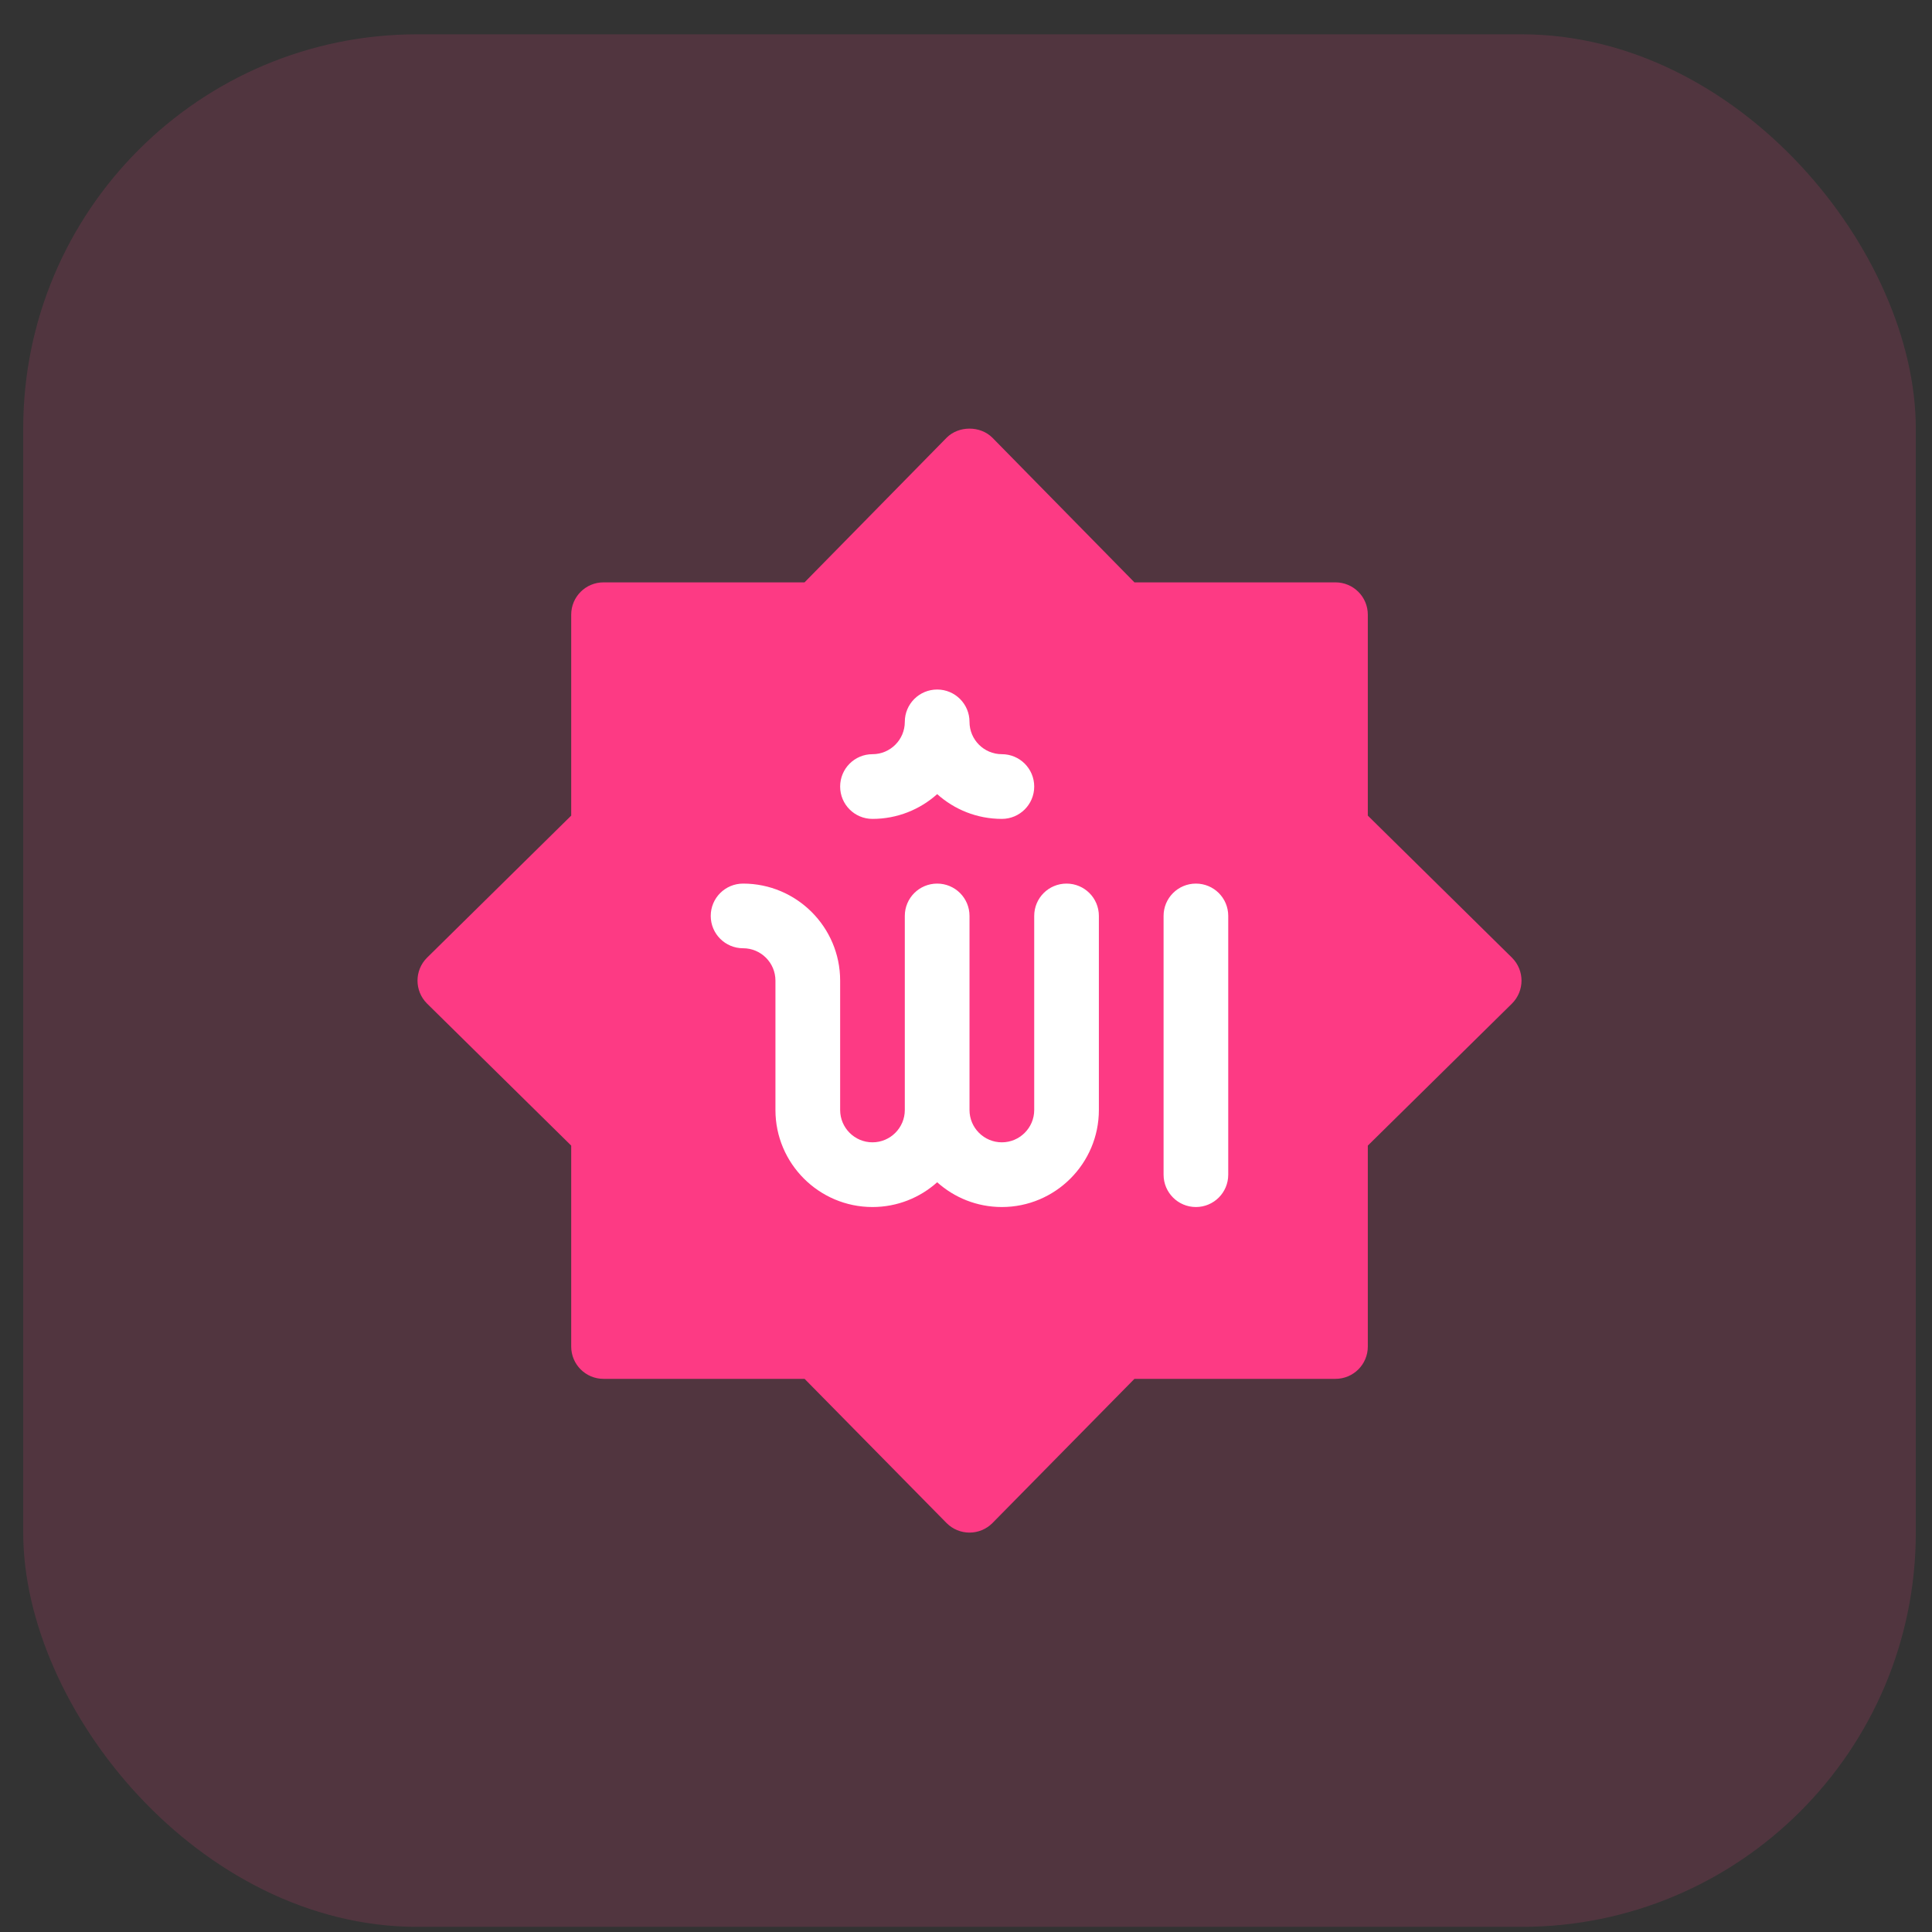 <svg width="49" height="49" viewBox="0 0 49 49" fill="none" xmlns="http://www.w3.org/2000/svg">
<rect x="0" y="0" width="49" height="49" fill="#333333" stroke="none"/>
<rect x="0.589" y="0.87" width="48" height="48" rx="10" fill="#FE4685" opacity="0.15"/>
<g clipPath="url(#clip0_55_2552)">
<path d="M38.349 24.291L34.691 20.686V15.59C34.691 15.136 34.324 14.77 33.87 14.77H28.772L25.169 11.101C24.861 10.794 24.316 10.794 24.009 11.101L20.405 14.77H15.307C14.854 14.77 14.487 15.136 14.487 15.59V20.686L10.829 24.291C10.509 24.611 10.509 25.13 10.829 25.451L14.487 29.055V34.151C14.487 34.605 14.854 34.971 15.307 34.971H20.406L24.009 38.63C24.163 38.784 24.371 38.87 24.589 38.87C24.807 38.87 25.015 38.784 25.169 38.63L28.772 34.971H33.87C34.324 34.971 34.691 34.605 34.691 34.151V29.055L38.349 25.451C38.669 25.13 38.669 24.611 38.349 24.291Z" fill="#FD3A84"/>
<path d="M27.05 22.41C26.596 22.41 26.23 22.776 26.23 23.23V28.152C26.23 28.604 25.861 28.972 25.409 28.972C24.957 28.972 24.589 28.604 24.589 28.152V23.23C24.589 22.776 24.222 22.41 23.769 22.41C23.315 22.41 22.948 22.776 22.948 23.23V28.152C22.948 28.604 22.58 28.972 22.128 28.972C21.676 28.972 21.308 28.604 21.308 28.152V24.87C21.308 23.514 20.204 22.41 18.847 22.41C18.393 22.41 18.026 22.776 18.026 23.23C18.026 23.683 18.393 24.05 18.847 24.05C19.299 24.05 19.667 24.418 19.667 24.87V28.152C19.667 29.509 20.771 30.613 22.128 30.613C22.758 30.613 23.333 30.375 23.769 29.985C24.204 30.375 24.779 30.613 25.409 30.613C26.766 30.613 27.87 29.509 27.87 28.152V23.23C27.87 22.776 27.503 22.41 27.05 22.41ZM30.331 22.41C29.878 22.41 29.511 22.776 29.511 23.23V29.792C29.511 30.246 29.878 30.613 30.331 30.613C30.785 30.613 31.151 30.246 31.151 29.792V23.23C31.151 22.776 30.785 22.41 30.331 22.41ZM22.128 20.769C22.758 20.769 23.333 20.531 23.769 20.141C24.204 20.531 24.779 20.769 25.409 20.769C25.863 20.769 26.23 20.402 26.23 19.949C26.23 19.495 25.863 19.128 25.409 19.128C24.957 19.128 24.589 18.761 24.589 18.308C24.589 17.855 24.222 17.488 23.769 17.488C23.315 17.488 22.948 17.855 22.948 18.308C22.948 18.761 22.58 19.128 22.128 19.128C21.674 19.128 21.308 19.495 21.308 19.949C21.308 20.402 21.674 20.769 22.128 20.769Z" fill="white"/>
</g>
<defs>
<clipPath id="clip0_55_2552">
<rect width="28" height="28" fill="white" transform="translate(10.589 10.87)"/>
</clipPath>
</defs>
</svg>

